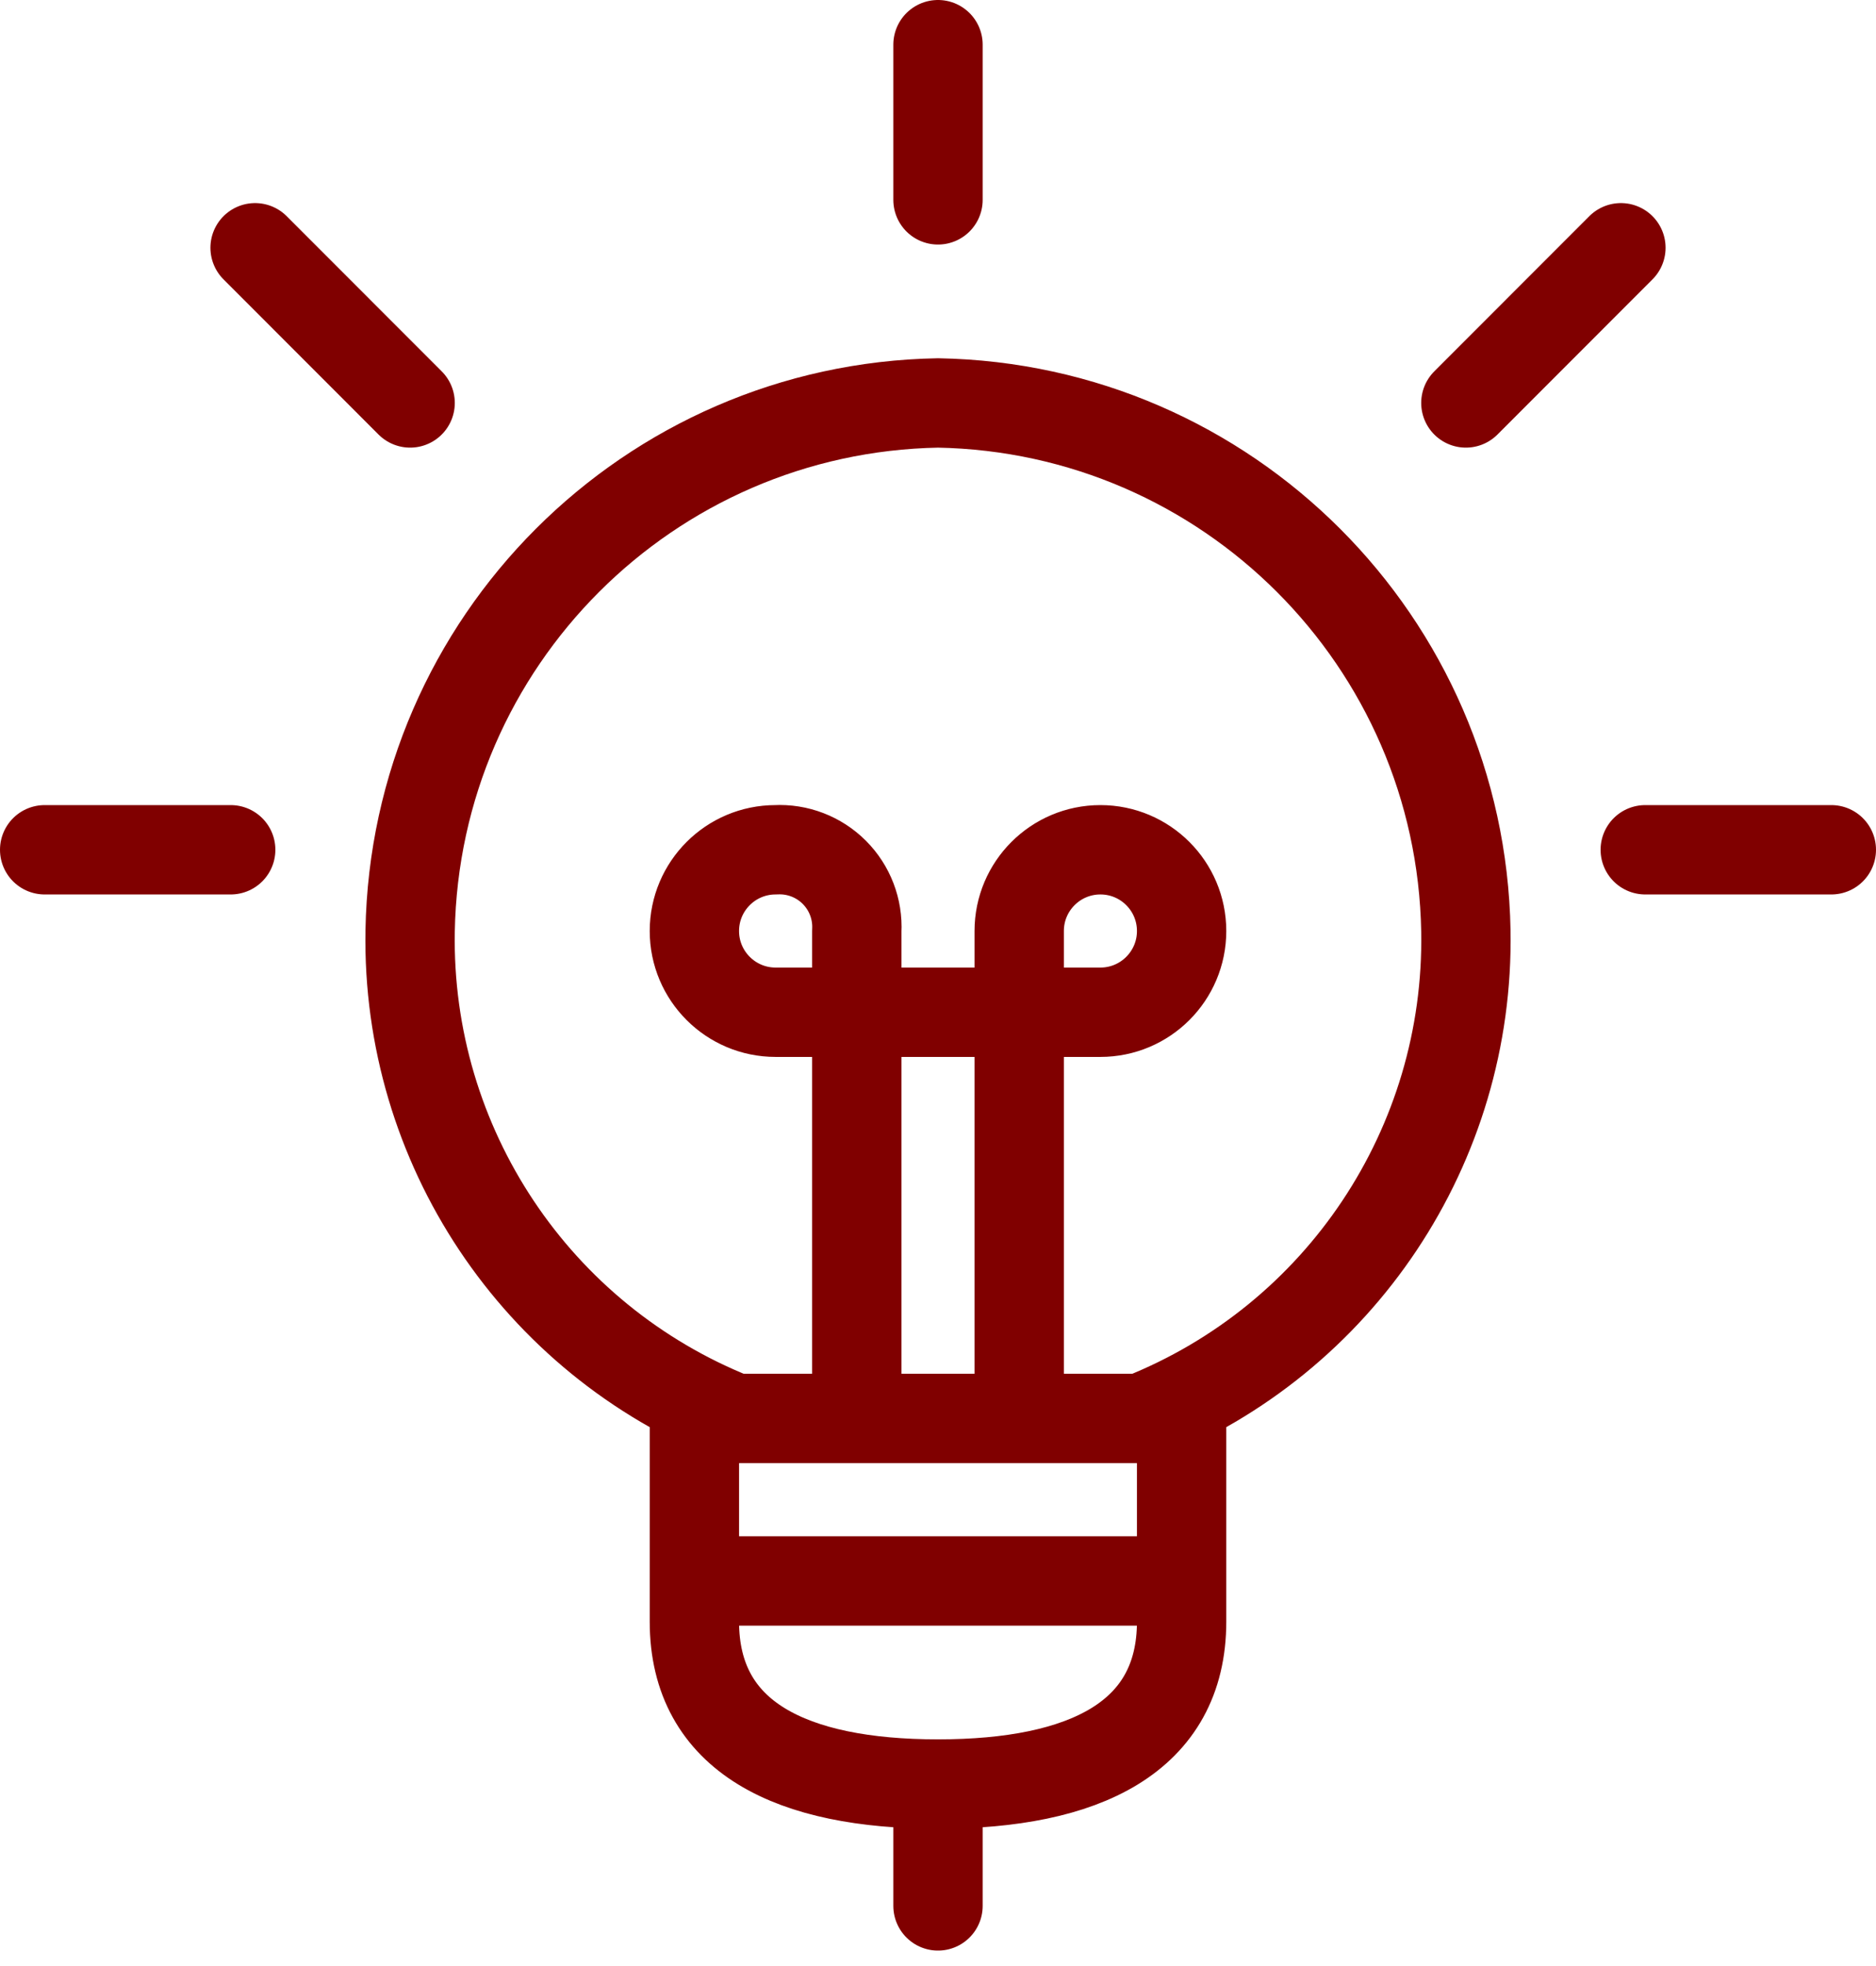 <svg width="42" height="44" viewBox="0 0 42 44" fill="none" xmlns="http://www.w3.org/2000/svg">
<path d="M26.454 31.353V36.291C26.454 38.884 24.273 39.927 21 39.927M21 39.927C17.727 39.927 15.546 38.884 15.546 36.291V31.353M21 39.927V42.654M22.818 31.745V20.836C22.818 19.832 23.632 19.018 24.636 19.018C25.64 19.018 26.454 19.832 26.454 20.836C26.454 21.84 25.64 22.654 24.636 22.654H17.364C16.36 22.654 15.546 21.84 15.546 20.836C15.546 19.832 16.36 19.018 17.364 19.018C17.853 18.992 18.331 19.175 18.678 19.522C19.025 19.869 19.208 20.347 19.182 20.836V31.745M15.546 35.382H26.454M21 1V4.473M1 19.018H5.165M5.711 5.545L9.182 9.018M41 19.018H36.834M36.289 5.545L32.818 9.018M25.546 31.745C30.004 29.978 32.901 25.632 32.818 20.836C32.703 14.358 27.479 9.134 21 9.018C14.521 9.134 9.297 14.358 9.182 20.836C9.099 25.632 11.996 29.978 16.454 31.745H25.546Z" stroke="#800000" stroke-width="2" stroke-linecap="round" stroke-linejoin="round"/>
</svg>
